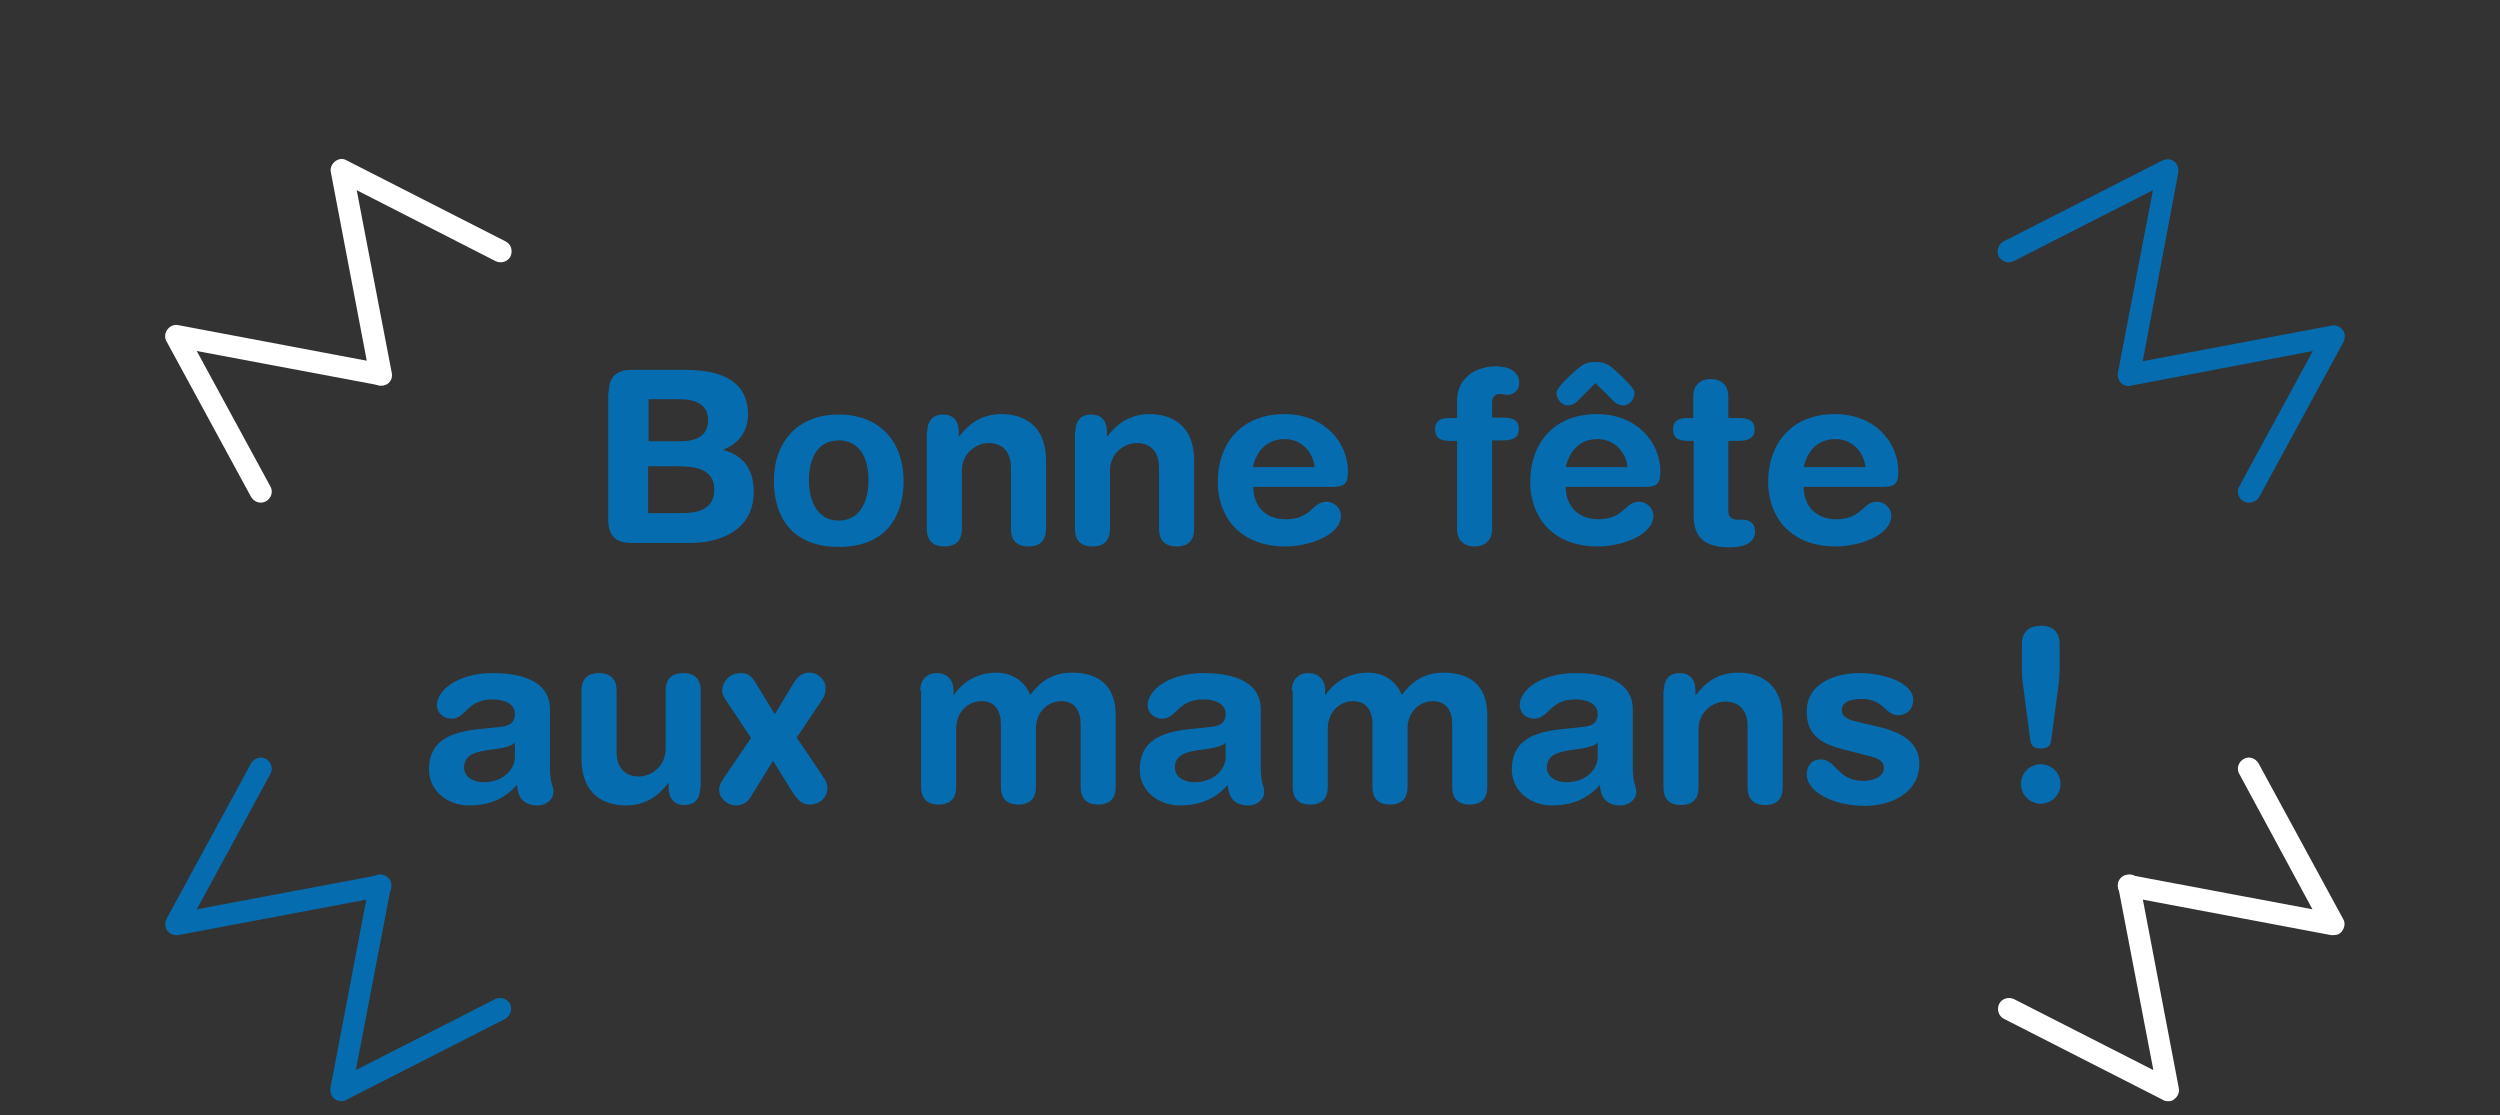 <?xml version="1.0" encoding="utf-8"?>
<!-- Generator: Adobe Illustrator 18.1.0, SVG Export Plug-In . SVG Version: 6.00 Build 0)  -->
<svg version="1.1" xmlns="http://www.w3.org/2000/svg" xmlns:xlink="http://www.w3.org/1999/xlink" x="0px" y="0px"
	 viewBox="0 0 570.5 254.5" enable-background="new 0 0 570.5 254.5" xml:space="preserve">
<rect x="0" y="0" width="570.5" height="254.5" fill="#333333" stroke="none"/>
<g id="Calque_2" display="none">
	<rect x="0" y="-2.4" display="inline" fill="#F6B7A6" width="570" height="256.9"/>
</g>
<g id="Calque_1">
	<g>
		<path fill="#056DAF" d="M138.9,89.7c0-4,2.1-5.3,5.3-5.3h12c6.6,0,14.5,1.5,14.5,10.2c0,3.4-1.8,6.5-5.6,8v0.1
			c4.2,1.1,6.9,4.1,6.9,9.5c0,8.3-6.8,11.7-14.6,11.7h-13.3c-3.2,0-5.3-1.3-5.3-5.3V89.7z M147.9,100.7h7.4c4.2,0,6.3-1.7,6.3-4.8
			c0-3.8-3.2-4.8-6.5-4.8h-7.1V100.7z M147.9,117.1h7.6c3.5,0,7.5-0.7,7.5-5.3c0-4.8-4.2-5.4-8.6-5.4h-6.5V117.1z"/>
		<path fill="#056DAF" d="M191.4,94.6c9.7,0,14.8,6.6,14.8,15.1c0,8-3.9,15.1-14.8,15.1s-14.8-7.1-14.8-15.1
			C176.6,101.2,181.7,94.6,191.4,94.6z M191.4,118.8c4.8,0,6.8-4.3,6.8-9.2c0-5.2-2.1-9.1-6.8-9.1c-4.7,0-6.8,3.9-6.8,9.1
			C184.6,114.5,186.6,118.8,191.4,118.8z"/>
		<path fill="#056DAF" d="M211.6,98.6c0-2.4,1.1-4,3.6-4s3.6,1.6,3.6,4v1h0.1c2.3-3,5.2-5.1,9.7-5.1c4.8,0,10.1,2.4,10.1,10.6v15.6
			c0,2.1-0.9,4-4,4c-3.1,0-4-1.9-4-4v-14c0-3.2-1.6-5.6-5.1-5.6c-2.8,0-6.1,2.3-6.1,6.3v13.3c0,2.1-0.9,4-4,4s-4-1.9-4-4V98.6z"/>
		<path fill="#056DAF" d="M245.4,98.6c0-2.4,1.1-4,3.6-4c2.5,0,3.6,1.6,3.6,4v1h0.1c2.3-3,5.2-5.1,9.7-5.1c4.8,0,10.1,2.4,10.1,10.6
			v15.6c0,2.1-0.9,4-4,4s-4-1.9-4-4v-14c0-3.2-1.6-5.6-5.1-5.6c-2.8,0-6.1,2.3-6.1,6.3v13.3c0,2.1-0.9,4-4,4s-4-1.9-4-4V98.6z"/>
		<path fill="#056DAF" d="M286,111.2c0,4.2,2.7,7.3,7.4,7.3c6,0,6-4,9.3-4c1.9,0,3.3,1.6,3.3,3.1c0,4.8-7.8,7.1-12.6,7.1
			c-11.2,0-15.5-7.6-15.5-14.6c0-9.3,5.7-15.6,15.2-15.6c9.2,0,14.5,6.5,14.5,13.1c0,2.8-0.8,3.5-3.5,3.5H286z M300,106.6
			c-0.4-3.7-3.2-6.4-6.8-6.4c-4,0-6.4,2.5-7.3,6.4H300z"/>
		<path fill="#056DAF" d="M332.5,100.6h-1.8c-2.3,0-3.2-0.9-3.2-2.6s0.9-2.6,3.2-2.6h1.8v-4c0-5.1,4.2-7.8,8.9-7.8
			c2.9,0,5.3,1.2,5.3,3.8c0,1.5-1.2,2.7-2.6,2.7c-0.6,0-1.2-0.2-1.8-0.2c-1.2,0-1.8,0.8-1.8,1.9v3.5h2.5c2.4,0,3.6,0.7,3.6,2.6
			c0,1.9-1.3,2.6-3.6,2.6h-2.5v20.2c0,2.6-1.6,4-4,4c-2.4,0-4-1.4-4-4V100.6z"/>
		<path fill="#056DAF" d="M357.3,111.2c0,4.2,2.8,7.3,7.4,7.3c6,0,6-4,9.3-4c1.9,0,3.3,1.6,3.3,3.1c0,4.8-7.8,7.1-12.6,7.1
			c-11.2,0-15.5-7.6-15.5-14.6c0-9.3,5.7-15.6,15.2-15.6c9.2,0,14.5,6.5,14.5,13.1c0,2.8-0.8,3.5-3.5,3.5H357.3z M360.6,90.9
			c-1.2,1.3-1.8,1.6-2.9,1.6c-1,0-2.5-1.1-2.5-2.9c0-1,2.5-3.4,4.1-4.8c2-1.9,3-2.2,4.8-2.2c1.8,0,2.8,0.3,4.8,2.2
			c1.6,1.5,4.1,3.8,4.1,4.8c0,1.8-1.4,2.9-2.5,2.9c-1.1,0-1.7-0.3-2.9-1.6l-3.5-3.5L360.6,90.9z M371.4,106.6
			c-0.4-3.7-3.2-6.4-6.8-6.4c-4,0-6.4,2.5-7.3,6.4H371.4z"/>
		<path fill="#056DAF" d="M386.4,100.6H385c-2.3,0-3.2-0.9-3.2-2.6s0.9-2.6,3.2-2.6h1.4v-4.9c0-2.6,1.6-4,4-4s4,1.4,4,4v4.9h2.4
			c2.4,0,3.6,0.7,3.6,2.6c0,1.9-1.3,2.6-3.6,2.6h-2.4v16.1c0,1.2,0.7,1.9,2.1,1.9h1.2c1.8,0,2.8,1,2.8,2.7c0,2.3-2,3.6-5.8,3.6
			c-5.8,0-8.2-2.4-8.2-7.1V100.6z"/>
		<path fill="#056DAF" d="M411.6,111.2c0,4.2,2.8,7.3,7.4,7.3c6,0,6-4,9.3-4c1.9,0,3.3,1.6,3.3,3.1c0,4.8-7.8,7.1-12.6,7.1
			c-11.2,0-15.5-7.6-15.5-14.6c0-9.3,5.7-15.6,15.2-15.6c9.2,0,14.5,6.5,14.5,13.1c0,2.8-0.8,3.5-3.5,3.5H411.6z M425.7,106.6
			c-0.4-3.7-3.2-6.4-6.8-6.4c-4,0-6.4,2.5-7.3,6.4H425.7z"/>
		<path fill="#056DAF" d="M125.5,175.3c0,3.4,0.8,4.1,0.8,5.4c0,1.8-1.7,3.1-3.6,3.1c-3.5,0-4.6-2.2-4.7-4.7
			c-3.1,3.5-6.8,4.7-11,4.7c-4.6,0-9.1-3.1-9.1-8.2c0-6.7,5.1-8.5,11.2-9.2l4.9-0.5c1.9-0.2,3.5-0.7,3.5-3s-2.4-3.3-5.1-3.3
			c-5.9,0-6.1,4.4-9.3,4.4c-2,0-3.4-1.4-3.4-3.1c0-3.2,4.5-7.3,12.8-7.3c7.7,0,13,2.5,13,8.2V175.3z M117.5,169.5
			c-0.9,0.8-2.5,1.1-3.5,1.3l-2.9,0.4c-3.4,0.5-5.2,1.5-5.2,4c0,1.8,1.7,3.3,4.5,3.3c4.4,0,7.1-2.9,7.1-5.8V169.5z"/>
		<path fill="#056DAF" d="M159.8,179.7c0,2.4-1.1,4-3.6,4s-3.6-1.6-3.6-4v-1h-0.1c-2.3,3-5.2,5.1-9.7,5.1c-4.8,0-10.1-2.4-10.1-10.6
			v-15.6c0-2.1,0.9-4,4-4s4,1.9,4,4v14c0,3.2,1.6,5.6,5.1,5.6c2.8,0,6.1-2.3,6.1-6.3v-13.3c0-2.1,0.9-4,4-4s4,1.9,4,4V179.7z"/>
		<path fill="#056DAF" d="M171.1,182.2c-0.5,0.8-1.7,1.6-3.1,1.6c-1.9,0-3.9-1.5-3.9-3.7c0-0.7,0.4-1.5,1.1-2.6l6.2-9.1l-5.8-8.7
			c-0.4-0.6-0.8-1.3-0.8-2.1c0-1.7,1.4-4,4.3-4c1.3,0,2.3,0.5,3.2,2l4.5,7.4l4.3-7.1c1.2-2,2.4-2.4,3.7-2.4c1.9,0,3.6,1.7,3.6,3.5
			c0,1.2-0.3,2-0.8,2.7l-5.8,8.6l6.2,9.2c0.4,0.6,0.8,1.3,0.8,2.4c0,1.9-1.5,3.7-4.1,3.7c-1.6,0-2.6-1-3.7-2.6l-4.6-7.4L171.1,182.2
			z"/>
		<path fill="#056DAF" d="M210,157.6c0-2.4,1.4-4,3.8-4c2.4,0,3.8,1.6,3.8,4v1h0.1c2.1-3.2,5.6-5.1,9.7-5.1c2.7,0,6.2,1.3,7.7,5.1
			c2.3-3.1,5.1-5.1,9.5-5.1c5.6,0,10,2.5,10,9.7v16.4c0,2.1-0.9,4-4,4c-3.1,0-4-1.9-4-4v-14.4c0-2.9-1.3-5.2-4.4-5.2
			c-3.1,0-5.8,2.5-5.8,6.2v13.4c0,2.1-0.9,4-4,4c-3.1,0-4-1.9-4-4v-14.4c0-2.9-1.3-5.2-4.4-5.2c-3.1,0-5.8,2.5-5.8,6.2v13.4
			c0,2.1-0.9,4-4,4s-4-1.9-4-4V157.6z"/>
		<path fill="#056DAF" d="M287.7,175.3c0,3.4,0.8,4.1,0.8,5.4c0,1.8-1.7,3.1-3.6,3.1c-3.5,0-4.6-2.2-4.7-4.7
			c-3.1,3.5-6.8,4.7-11,4.7c-4.6,0-9.1-3.1-9.1-8.2c0-6.7,5.1-8.5,11.2-9.2l4.9-0.5c1.9-0.2,3.5-0.7,3.5-3s-2.4-3.3-5.1-3.3
			c-5.9,0-6.1,4.4-9.3,4.4c-2,0-3.4-1.4-3.4-3.1c0-3.2,4.5-7.3,12.8-7.3c7.7,0,13,2.5,13,8.2V175.3z M279.7,169.5
			c-0.9,0.8-2.5,1.1-3.5,1.3l-2.9,0.4c-3.4,0.5-5.2,1.5-5.2,4c0,1.8,1.7,3.3,4.5,3.3c4.4,0,7.1-2.9,7.1-5.8V169.5z"/>
		<path fill="#056DAF" d="M294.8,157.6c0-2.4,1.4-4,3.8-4c2.4,0,3.8,1.6,3.8,4v1h0.1c2.1-3.2,5.6-5.1,9.7-5.1c2.8,0,6.2,1.3,7.7,5.1
			c2.3-3.1,5.1-5.1,9.5-5.1c5.6,0,10,2.5,10,9.7v16.4c0,2.1-0.9,4-4,4c-3.1,0-4-1.9-4-4v-14.4c0-2.9-1.3-5.2-4.4-5.2
			c-3.1,0-5.8,2.5-5.8,6.2v13.4c0,2.1-0.9,4-4,4s-4-1.9-4-4v-14.4c0-2.9-1.3-5.2-4.4-5.2c-3.1,0-5.8,2.5-5.8,6.2v13.4
			c0,2.1-0.9,4-4,4s-4-1.9-4-4V157.6z"/>
		<path fill="#056DAF" d="M372.6,175.3c0,3.4,0.8,4.1,0.8,5.4c0,1.8-1.7,3.1-3.6,3.1c-3.5,0-4.6-2.2-4.7-4.7
			c-3.1,3.5-6.8,4.7-11,4.7c-4.6,0-9.1-3.1-9.1-8.2c0-6.7,5.1-8.5,11.2-9.2l4.9-0.5c1.9-0.2,3.5-0.7,3.5-3s-2.4-3.3-5.1-3.3
			c-5.9,0-6.1,4.4-9.3,4.4c-2,0-3.4-1.4-3.4-3.1c0-3.2,4.5-7.3,12.8-7.3c7.7,0,13,2.5,13,8.2V175.3z M364.6,169.5
			c-0.9,0.8-2.5,1.1-3.5,1.3l-2.9,0.4c-3.4,0.5-5.2,1.5-5.2,4c0,1.8,1.7,3.3,4.5,3.3c4.4,0,7.1-2.9,7.1-5.8V169.5z"/>
		<path fill="#056DAF" d="M379.7,157.6c0-2.4,1.1-4,3.6-4c2.5,0,3.6,1.6,3.6,4v1h0.1c2.3-3,5.2-5.1,9.7-5.1
			c4.8,0,10.1,2.4,10.1,10.6v15.6c0,2.1-0.9,4-4,4s-4-1.9-4-4v-14c0-3.2-1.6-5.6-5.1-5.6c-2.8,0-6.1,2.3-6.1,6.3v13.3
			c0,2.1-0.9,4-4,4s-4-1.9-4-4V157.6z"/>
		<path fill="#056DAF" d="M424.3,153.6c6.1,0,12.3,2.4,12.3,6.1c0,1.9-1.3,3.5-3.4,3.5c-3.1,0-3.2-3.7-8.3-3.7
			c-2.8,0-4.6,0.8-4.6,2.5c0,1.9,1.8,2.3,4.3,2.9l3.4,0.8c4.6,1,10,3,10,8.6c0,6.5-6.3,9.6-12.4,9.6c-7.3,0-13.3-3.2-13.3-7.2
			c0-1.8,1-3.4,3.2-3.4c3.5,0,3.8,4.9,9.7,4.9c2.9,0,4.7-1.3,4.7-2.9c0-2-1.8-2.4-4.6-3.1l-4.7-1.2c-4.7-1.2-8.3-3.1-8.3-8.5
			C412.2,156,418.7,153.6,424.3,153.6z"/>
		<path fill="#056DAF" d="M465.7,174.4c2.5,0,4.5,2,4.5,4.5c0,2.5-2,4.5-4.5,4.5s-4.5-2-4.5-4.5
			C461.2,176.4,463.2,174.4,465.7,174.4z M470,153.3c0,0.8-0.1,1.7-0.2,2.6l-1.7,12.9c-0.2,1.6-1,2-2.4,2s-2.2-0.4-2.4-2l-1.7-12.9
			c-0.1-0.9-0.2-1.8-0.2-2.6V147c0-2.8,1.6-4.2,4.3-4.2c2.8,0,4.3,1.4,4.3,4.2V153.3z"/>
	</g>
	<g>
		<g>
			<path fill="#FFFFFF" d="M86.9,88c-1.2,0-2.2-0.8-2.5-2l-8.9-46.7c-0.2-0.9,0.2-1.9,1-2.5c0.8-0.6,1.8-0.7,2.6-0.2l36.3,18.5
				c1.2,0.6,1.7,2.1,1.1,3.4c-0.6,1.2-2.1,1.7-3.4,1.1L81.4,43.4l8,41.7c0.3,1.4-0.6,2.7-2,2.9C87.2,88,87,88,86.9,88z"/>
		</g>
		<g>
			<path fill="#FFFFFF" d="M59.5,114.7c-0.9,0-1.7-0.5-2.2-1.3L38,77.9c-0.5-0.8-0.4-1.9,0.2-2.7c0.6-0.8,1.5-1.2,2.5-1L87.3,83
				c1.4,0.3,2.2,1.6,2,2.9s-1.6,2.2-2.9,2l-41.5-7.8L61.7,111c0.7,1.2,0.2,2.7-1,3.4C60.3,114.6,59.9,114.7,59.5,114.7z"/>
		</g>
	</g>
	<g>
		<g>
			<path fill="#056DAF" d="M485.8,88c-0.2,0-0.3,0-0.5,0c-1.4-0.3-2.2-1.6-2-2.9l8-41.7l-31.8,16.2c-1.2,0.6-2.7,0.1-3.4-1.1
				c-0.6-1.2-0.1-2.7,1.1-3.4l36.3-18.5c0.9-0.4,1.9-0.3,2.6,0.2c0.8,0.6,1.1,1.5,1,2.5L488.3,86C488,87.2,487,88,485.8,88z"/>
		</g>
		<g>
			<path fill="#056DAF" d="M513.2,114.7c-0.4,0-0.8-0.1-1.2-0.3c-1.2-0.7-1.7-2.2-1-3.4l16.8-30.9L486.3,88c-1.4,0.3-2.7-0.6-2.9-2
				s0.6-2.7,2-2.9l46.7-8.8c0.9-0.2,1.9,0.2,2.5,1c0.6,0.8,0.6,1.8,0.2,2.7l-19.3,35.5C515,114.3,514.1,114.7,513.2,114.7z"/>
		</g>
	</g>
	<g>
		<g>
			<path fill="#FFFFFF" d="M494.7,251.3c-0.4,0-0.8-0.1-1.1-0.3l-36.3-18.5c-1.2-0.6-1.7-2.1-1.1-3.4c0.6-1.2,2.1-1.7,3.4-1.1
				l31.8,16.2l-8-41.7c-0.3-1.4,0.6-2.7,2-2.9c1.4-0.3,2.7,0.6,2.9,2l8.9,46.7c0.2,0.9-0.2,1.9-1,2.5
				C495.8,251.2,495.3,251.3,494.7,251.3z"/>
		</g>
		<g>
			<path fill="#FFFFFF" d="M532.5,213.4c-0.2,0-0.3,0-0.5,0l-46.7-8.8c-1.4-0.3-2.2-1.6-2-2.9s1.6-2.2,2.9-2l41.5,7.8L511,176.6
				c-0.7-1.2-0.2-2.7,1-3.4c1.2-0.7,2.7-0.2,3.4,1l19.3,35.5c0.5,0.8,0.4,1.9-0.2,2.7C534.1,213.1,533.3,213.4,532.5,213.4z"/>
		</g>
	</g>
	<g>
		<g>
			<path fill="#056DAF" d="M77.9,251.3c-0.5,0-1.1-0.2-1.5-0.5c-0.8-0.6-1.1-1.5-1-2.5l8.9-46.7c0.3-1.4,1.6-2.3,2.9-2
				c1.4,0.3,2.2,1.6,2,2.9l-8,41.7l31.8-16.2c1.2-0.6,2.7-0.1,3.4,1.1c0.6,1.2,0.1,2.7-1.1,3.4l-36.3,18.5
				C78.7,251.2,78.3,251.3,77.9,251.3z"/>
		</g>
		<g>
			<path fill="#056DAF" d="M40.2,213.4c-0.8,0-1.5-0.4-2-1c-0.6-0.8-0.6-1.8-0.2-2.7l19.3-35.5c0.7-1.2,2.2-1.7,3.4-1
				c1.2,0.7,1.7,2.2,1,3.4l-16.8,30.9l41.5-7.8c1.4-0.3,2.7,0.6,2.9,2s-0.6,2.7-2,2.9l-46.7,8.8C40.5,213.4,40.3,213.4,40.2,213.4z"
				/>
		</g>
	</g>
</g>
</svg>
